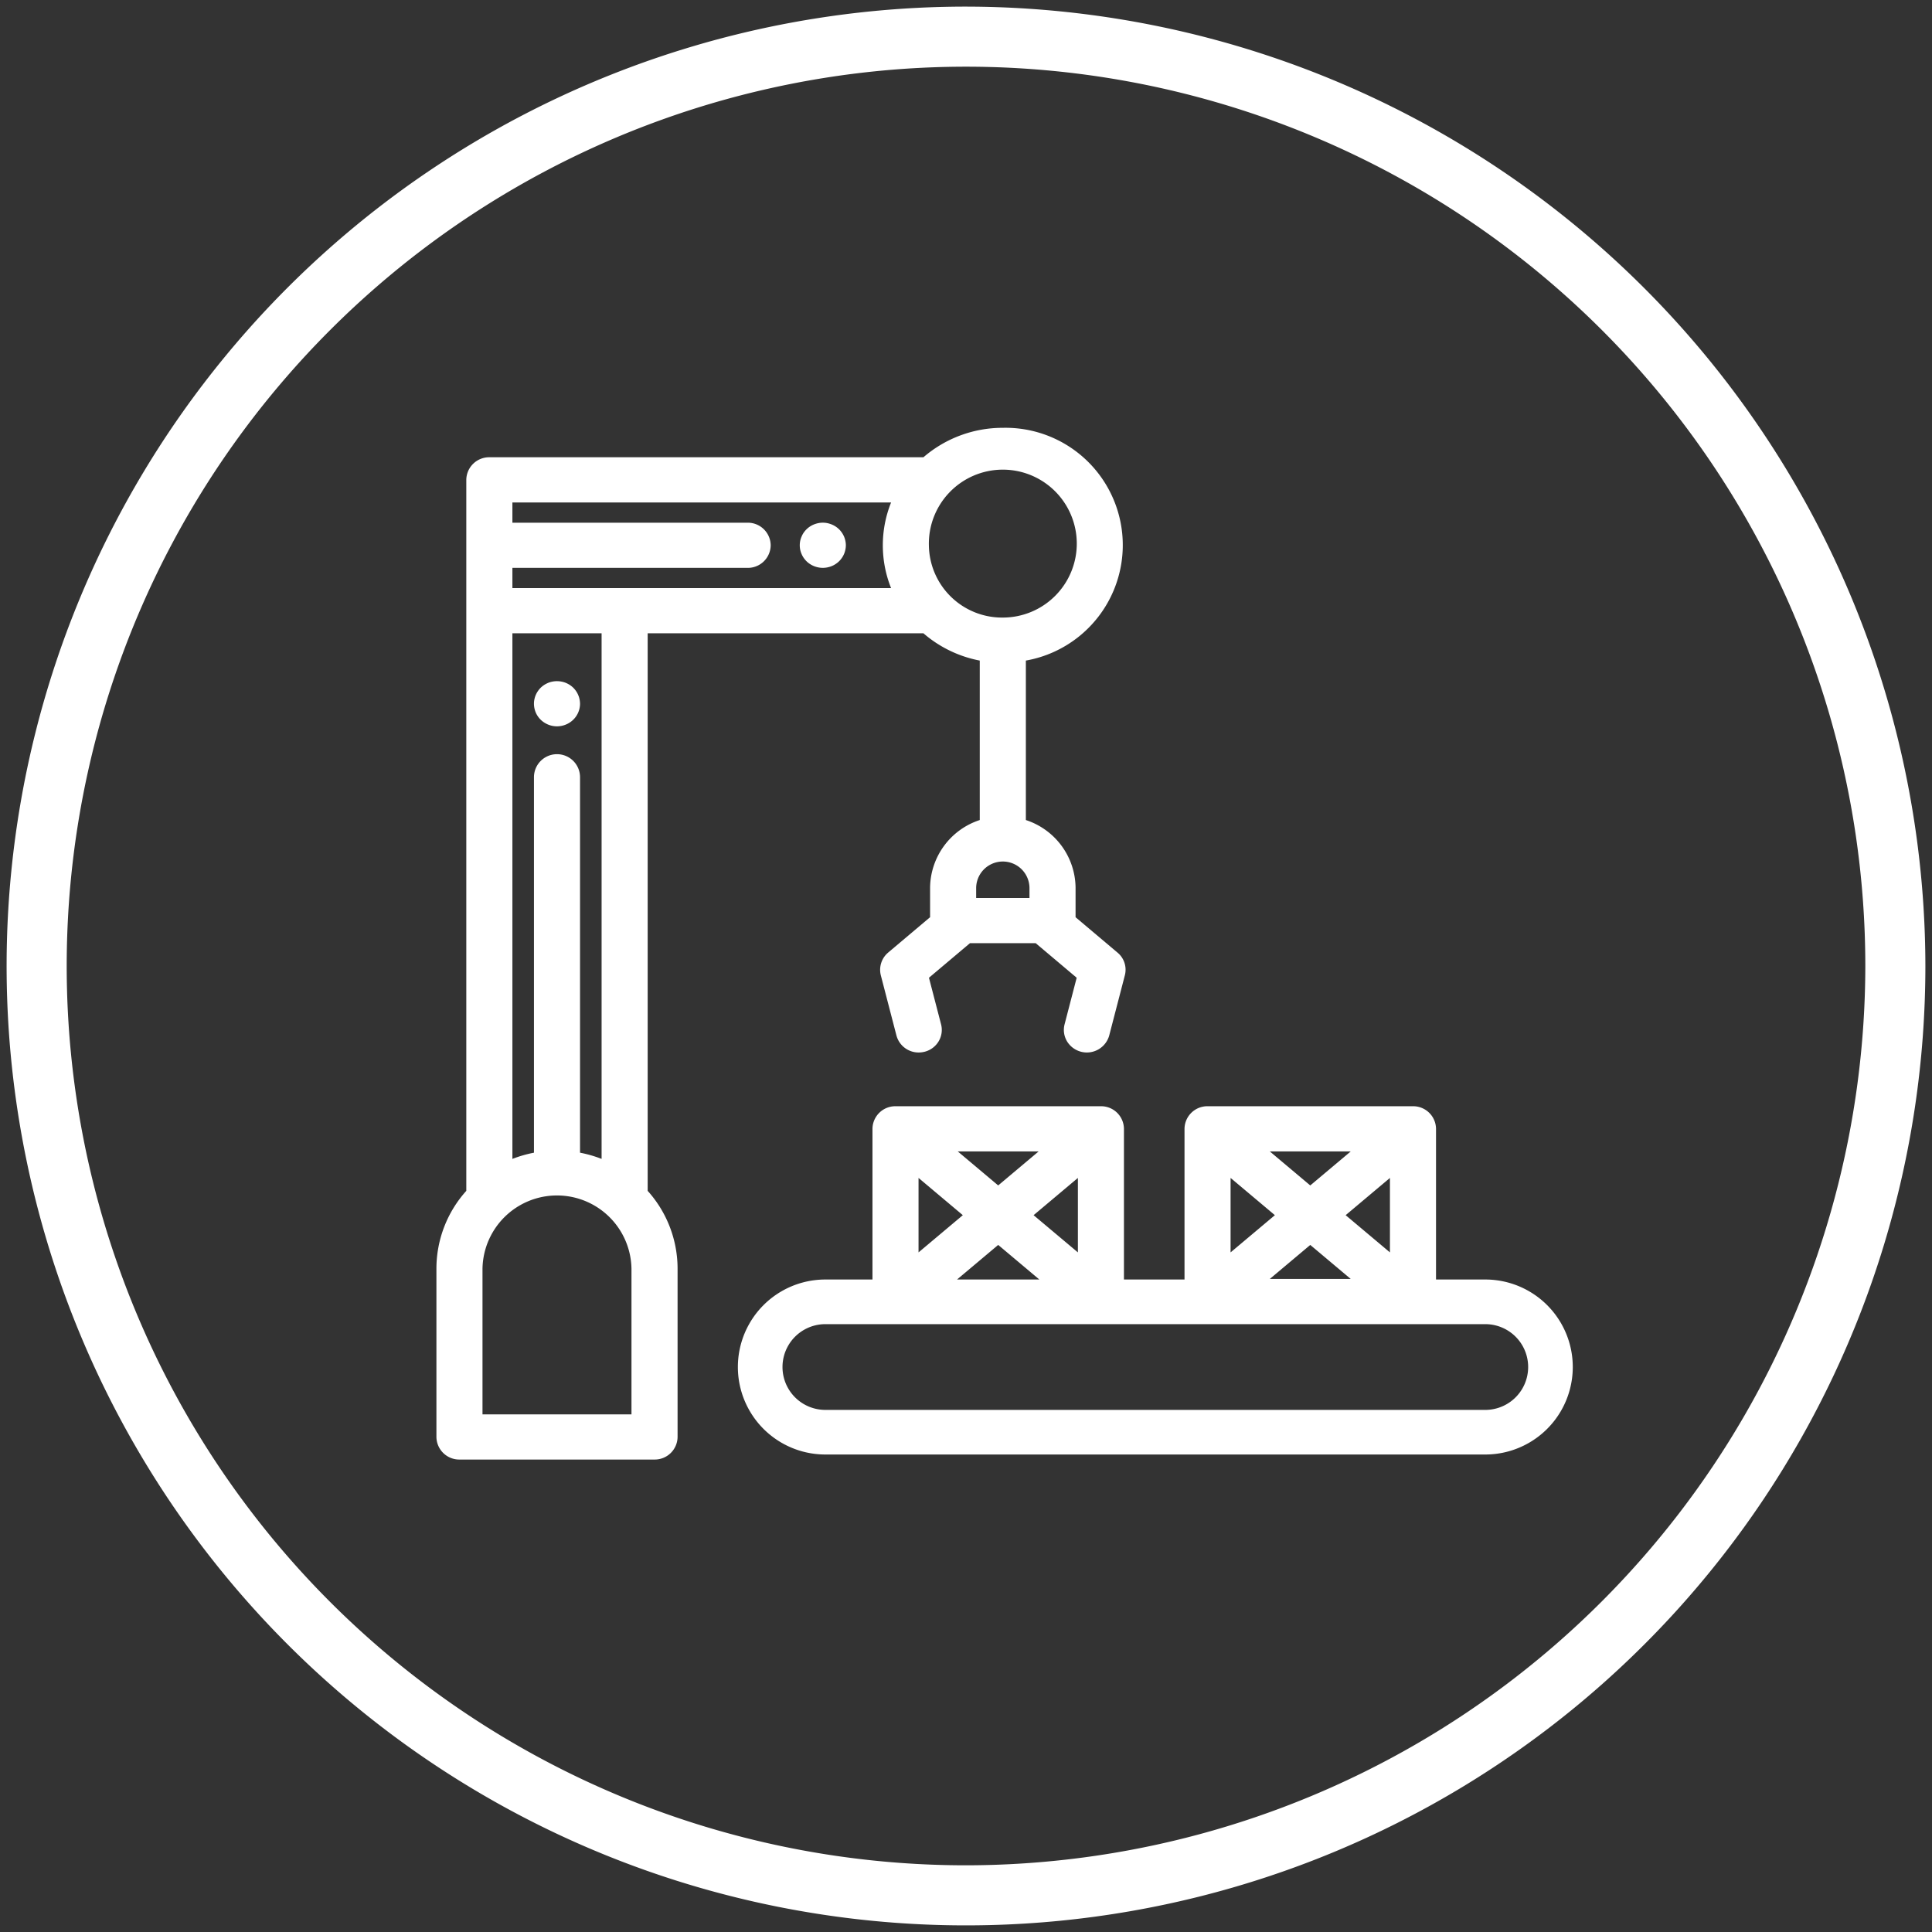 <?xml version="1.0" encoding="UTF-8"?> <svg xmlns="http://www.w3.org/2000/svg" viewBox="0 0 146 146"><rect x="0" y="0" width="146" height="146" fill="#333333" stroke="none"/><defs><style>.cls-1{fill:#fff;}</style></defs><title>RTA</title><g id="palletising-icon"><path class="cls-1" d="M73.001.5A72.5,72.5,0,1,0,145.5,72.999,72.582,72.582,0,0,0,73.001.5Zm0,140.46a67.96,67.96,0,1,1,67.96-67.961A68.038,68.038,0,0,1,73.001,140.96ZM48.944,47.858H69.783a9.134,9.134,0,0,0,4.257,2.061V61.97a5.438,5.438,0,0,0-3.754,5.105v2.238l-3.172,2.675a1.701,1.701,0,0,0-.551,1.715l1.18,4.546a1.732,1.732,0,0,0,1.685,1.287,1.867,1.867,0,0,0,.431-.053,1.725,1.725,0,0,0,1.075-.794,1.678,1.678,0,0,0,.182-1.282l-.915-3.519L73.3,71.275h4.967l3.097,2.613-.914,3.519a1.677,1.677,0,0,0,.182,1.282,1.754,1.754,0,0,0,3.191-.438l1.181-4.547a1.677,1.677,0,0,0-.552-1.715L81.28,69.313V67.075A5.437,5.437,0,0,0,77.524,61.97V49.919A8.863,8.863,0,0,0,75.782,32.33a9.161,9.161,0,0,0-5.999,2.225H36.98a1.727,1.727,0,0,0-1.742,1.708V89.992A8.793,8.793,0,0,0,32.98,95.864v12.725a1.727,1.727,0,0,0,1.74,1.708H49.462a1.727,1.727,0,0,0,1.742-1.708V95.864a8.797,8.797,0,0,0-2.26-5.872ZM47.72,95.864v11.018H36.462V95.864a5.63,5.63,0,0,1,11.258,0Zm-2.258-8.287a9.409,9.409,0,0,0-1.629-.469V58.734a1.741,1.741,0,0,0-3.482,0V87.109a9.303,9.303,0,0,0-1.629.469V47.858h6.74ZM58.24,41.207A1.727,1.727,0,0,0,56.498,39.5H38.722V37.971H67.339a8.698,8.698,0,0,0,0,6.473H38.722v-1.53H56.498A1.726,1.726,0,0,0,58.24,41.207Zm15.528,25.868a2.015,2.015,0,0,1,4.029,0v.787H73.768Zm-3.573-25.868a5.589,5.589,0,1,1,5.587,5.462A5.531,5.531,0,0,1,70.195,41.207ZM40.385,53.512a1.605,1.605,0,0,1-.034-.333,1.497,1.497,0,0,1,.035-.336,1.652,1.652,0,0,1,.098-.317,1.752,1.752,0,0,1,.162-.296,1.66,1.66,0,0,1,.215-.26,1.904,1.904,0,0,1,.265-.211,2.074,2.074,0,0,1,.301-.157,1.758,1.758,0,0,1,.328-.095,1.814,1.814,0,0,1,.999.095,2.017,2.017,0,0,1,.299.155,1.941,1.941,0,0,1,.267.213,1.764,1.764,0,0,1,.219.265,1.594,1.594,0,0,1,.158.294,1.532,1.532,0,0,1,.099.318,1.741,1.741,0,0,1,.037.333,1.698,1.698,0,0,1-.513,1.208,1.72,1.72,0,0,1-.566.369,1.731,1.731,0,0,1-.326.098,1.78,1.78,0,0,1-.337.033,1.837,1.837,0,0,1-.34-.033,1.719,1.719,0,0,1-.326-.098,1.843,1.843,0,0,1-.299-.156,1.716,1.716,0,0,1-.265-.212,1.589,1.589,0,0,1-.219-.261,1.716,1.716,0,0,1-.161-.295A1.752,1.752,0,0,1,40.385,53.512ZM60.472,41.543a1.706,1.706,0,0,1-.034-.336,1.759,1.759,0,0,1,.033-.333,1.613,1.613,0,0,1,.103-.322,1.691,1.691,0,0,1,.157-.294,1.741,1.741,0,0,1,.218-.26,1.692,1.692,0,0,1,.266-.213,1.747,1.747,0,0,1,.3-.156,1.986,1.986,0,0,1,.323-.096,1.73,1.73,0,0,1,.68-.001,1.901,1.901,0,0,1,.326.099,1.621,1.621,0,0,1,.3.156,1.777,1.777,0,0,1,.263.21,1.759,1.759,0,0,1,.379.556,1.728,1.728,0,0,1,.098.319,1.607,1.607,0,0,1,.037.334,1.644,1.644,0,0,1-.037.334,1.759,1.759,0,0,1-.098.319,1.691,1.691,0,0,1-.162.295,1.656,1.656,0,0,1-.48.471,1.628,1.628,0,0,1-.301.158,1.814,1.814,0,0,1-.326.096,1.705,1.705,0,0,1-.338.033,1.624,1.624,0,0,1-.34-.034,1.775,1.775,0,0,1-.323-.095,1.75,1.75,0,0,1-.303-.158,1.649,1.649,0,0,1-.266-.213,1.801,1.801,0,0,1-.217-.261,1.64,1.64,0,0,1-.157-.291A1.673,1.673,0,0,1,60.472,41.543Zm51.77,55.15h-3.723V85.304a1.727,1.727,0,0,0-1.742-1.707H91.255a1.727,1.727,0,0,0-1.742,1.707V96.692H84.936V85.304a1.726,1.726,0,0,0-1.739-1.707H67.672a1.727,1.727,0,0,0-1.74,1.707V96.692H62.373a6.612,6.612,0,0,0,0,13.224h49.869a6.612,6.612,0,0,0,0-13.224ZM96.342,91.83,92.994,94.643V89.015Zm5.348,0,3.347-2.814V94.643Zm.385-4.818-3.059,2.571-3.058-2.571Zm-3.059,7.067,3.058,2.57H95.958ZM72.376,87.011h6.115l-3.058,2.571ZM78.108,91.83l3.348-2.814V94.643ZM69.413,94.643V89.015L72.76,91.83Zm6.02-.565,3.11,2.614h-6.22Zm36.808,12.467H62.373a3.24,3.24,0,0,1,0-6.48h49.869a3.24,3.24,0,1,1,0,6.48Z"></path></g></svg> 